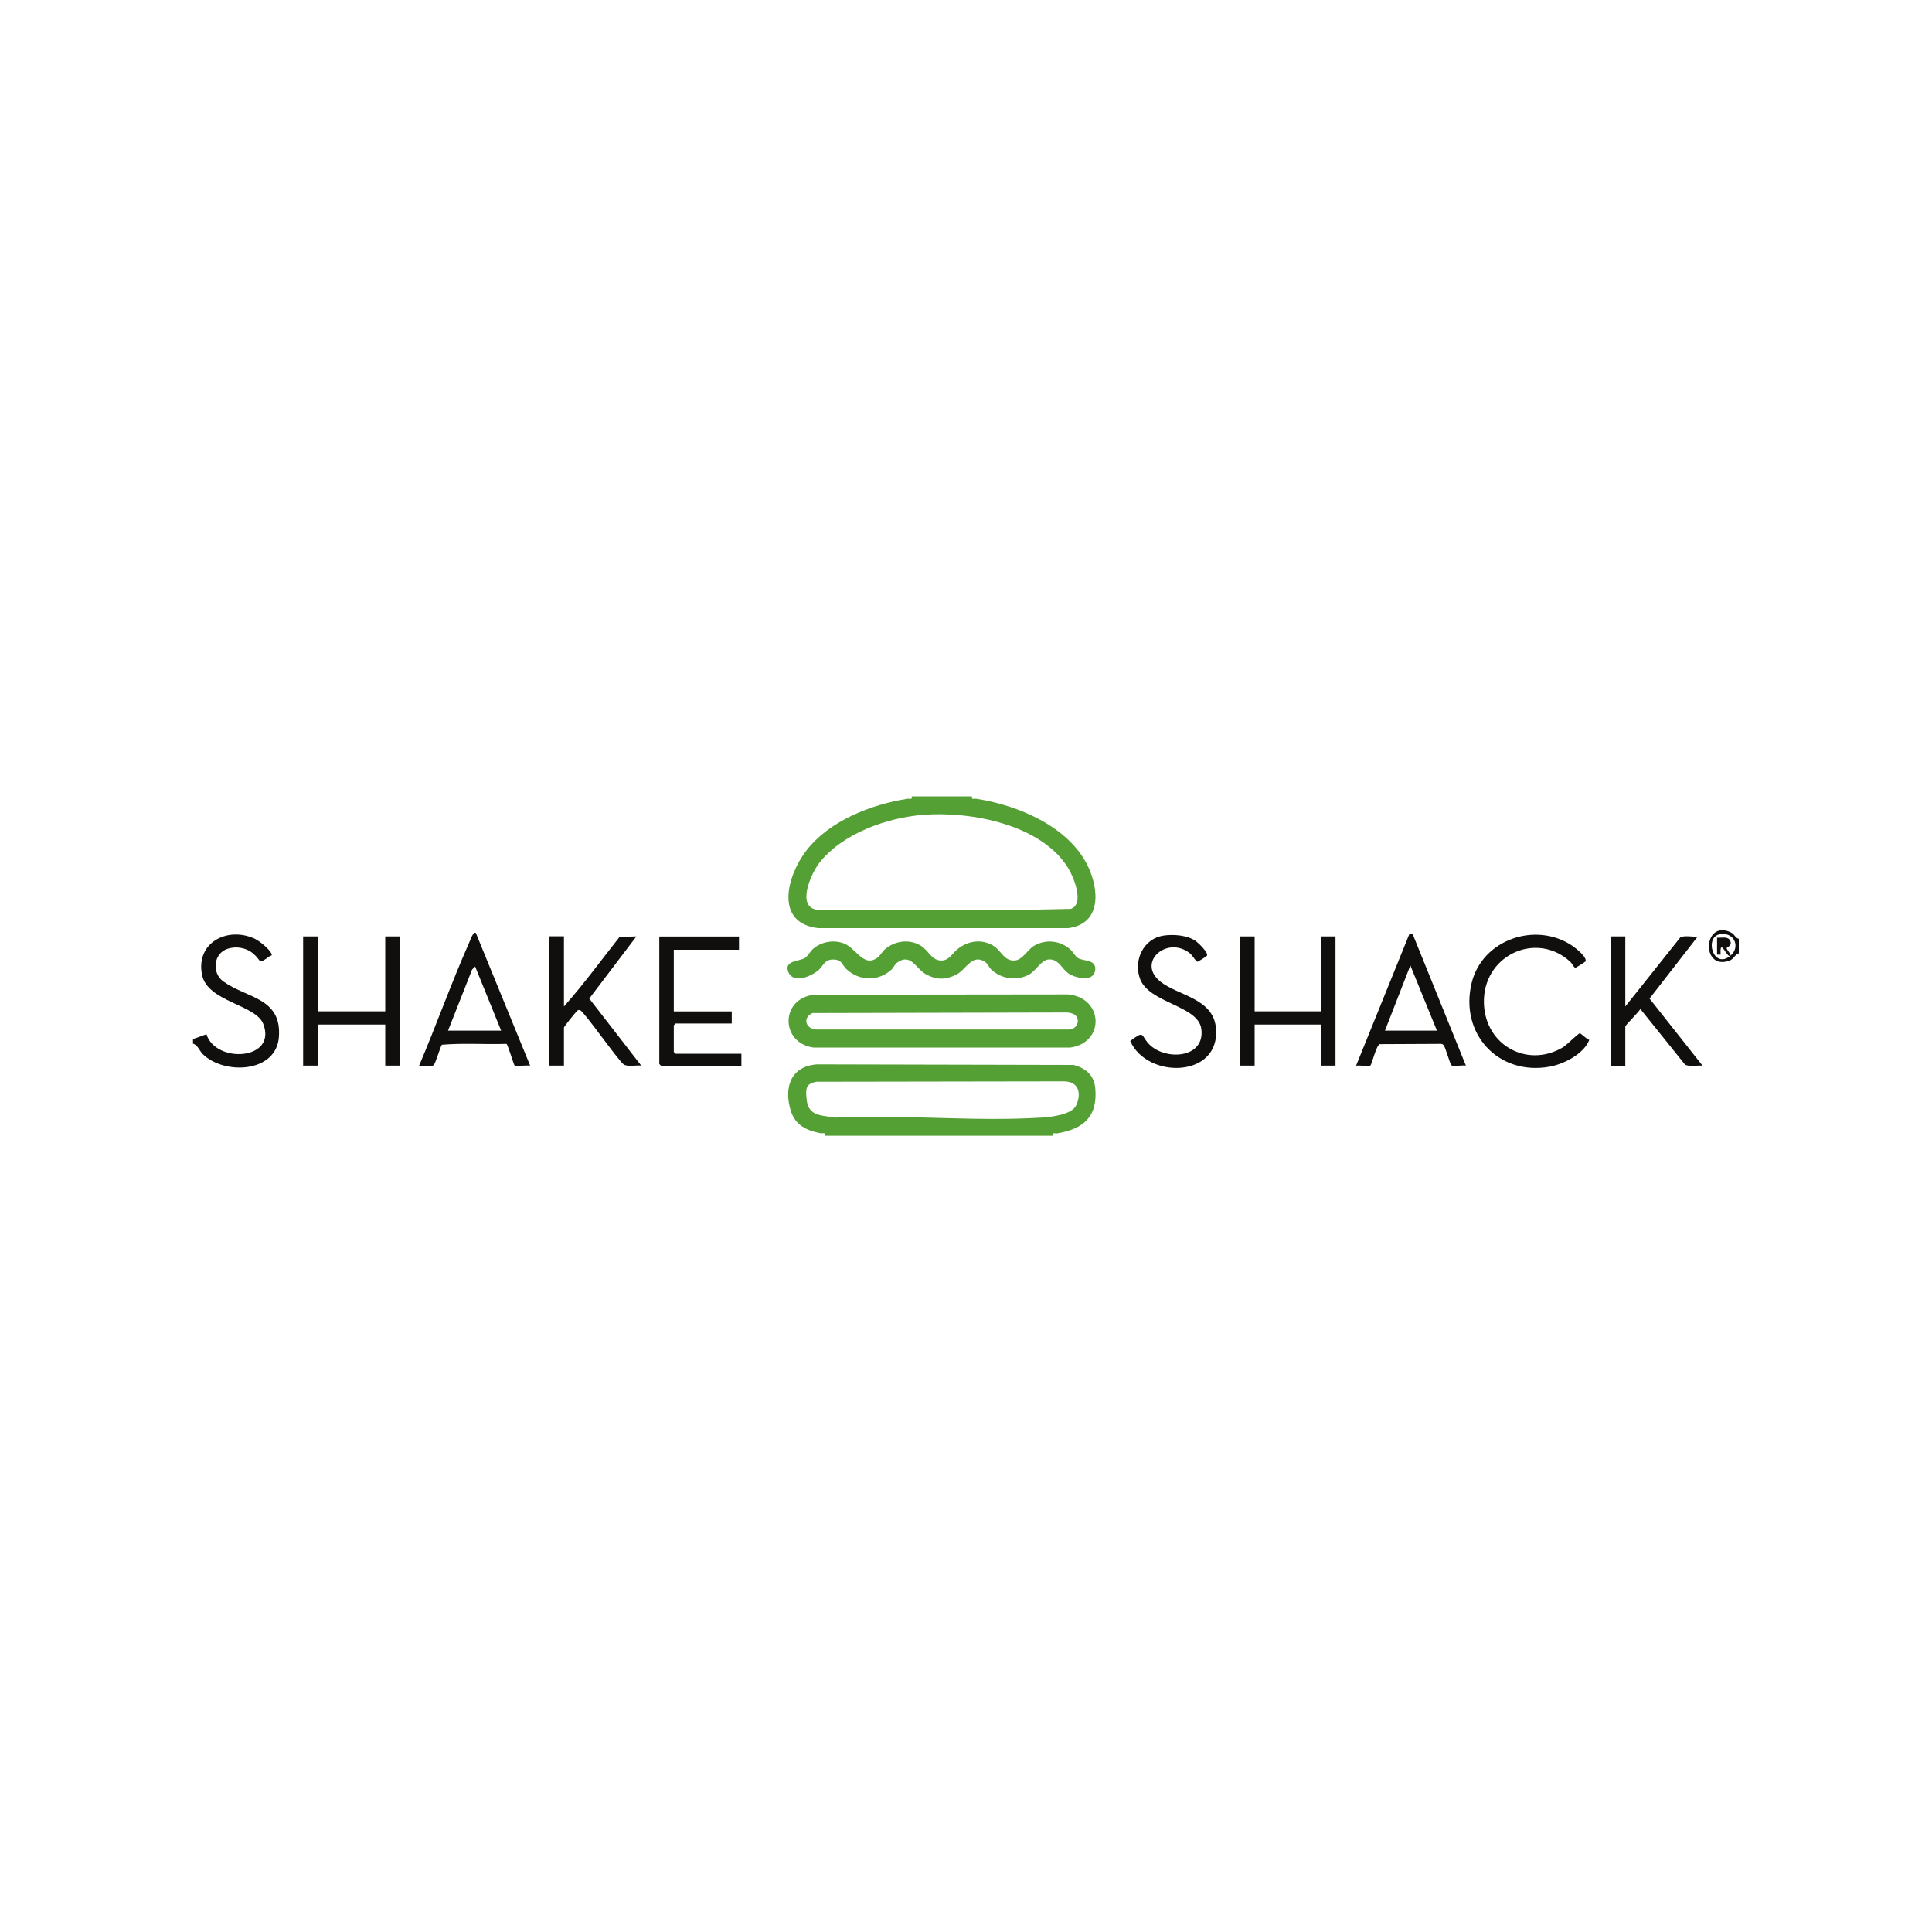 <?xml version="1.0" encoding="UTF-8"?>
<svg id="Layer_1" xmlns="http://www.w3.org/2000/svg" version="1.1" viewBox="0 0 200 200">
  <!-- Generator: Adobe Illustrator 29.6.1, SVG Export Plug-In . SVG Version: 2.1.1 Build 9)  -->
  <defs>
    <style>
      .st0 {
        fill: #100f0d;
      }

      .st1 {
        fill: #54a034;
      }
    </style>
  </defs>
  <path class="st1" d="M100.62,82.44c-.07.4.2.21.44.25,4.28.65,9.56,2.85,11.55,6.96,1.2,2.48,1.4,6.01-2.04,6.43h-25.89c-4.53-.55-3.22-5.39-1.23-8,2.37-3.1,6.72-4.8,10.49-5.39.23-.04.51.16.44-.25h6.25ZM95.6,84.35c-3.77.29-8.38,1.92-10.78,4.97-.86,1.1-2.46,4.66-.14,4.87,8.72-.08,17.46.13,26.16-.1,1.45-.48.32-3.27-.24-4.19-2.76-4.55-10.09-5.93-15-5.55Z"/>
  <path class="st1" d="M85.38,117.56c.07-.4-.2-.21-.43-.25-1.42-.27-2.61-.82-3.08-2.3-.75-2.39-.05-4.62,2.69-4.83l26.57.06c1.22.3,2.13,1.07,2.25,2.38.27,2.96-1.18,4.24-3.94,4.7-.23.04-.51-.16-.44.25h-23.62ZM84.6,111.97c-1.24.18-1.21.76-1.09,1.9.18,1.74,1.68,1.6,3.06,1.82,6.97-.34,14.34.44,21.25,0,.97-.06,3.15-.29,3.59-1.28.58-1.28.23-2.5-1.34-2.47l-25.47.04Z"/>
  <path class="st0" d="M20,107.56l1.37-.5c.96,3.08,7.34,2.69,5.88-1.07-.78-2-5.75-2.28-6.33-5.05-.69-3.35,2.6-5.04,5.41-3.78.52.24,1.57,1.08,1.78,1.59.09.21-.09.17-.15.21-1.31.93-.82.56-1.72-.22-.72-.63-1.75-.81-2.65-.53-1.51.47-1.69,2.51-.47,3.39,2.44,1.76,6.06,1.66,5.75,5.76-.28,3.71-5.67,3.94-7.89,1.75-.33-.33-.52-.95-1-1.07v-.5Z"/>
  <path class="st0" d="M180,98.69c-.45.14-.48.6-1.03.78-2.9.96-2.65-4.25.16-2.97.48.22.46.59.87.69v1.5ZM179.12,98.94c-.31.32-1.12-2.01-1-.12h-.37v-1.75c.36.04,1.02-.13,1.26.18.48.61-.27.83-.27.89,0,.21.52.66.38.81,1.08-.89.43-2.48-1.06-2.24-1.66.27-.71,3.68,1.06,2.24Z"/>
  <path class="st1" d="M84.22,102.97l26.34-.03c3.68.33,3.84,4.99.25,5.5h-26.61c-3.41-.48-3.44-5.03.02-5.46ZM111.34,105.1c-.17-.17-.65-.29-.9-.29l-26.33.06c-1.01.44-.77,1.57.32,1.7h26.13c.82.09,1.35-.88.77-1.47Z"/>
  <path class="st1" d="M90.96,99.02c.19-.16.39-.54.67-.77,1.06-.89,2.53-1.06,3.71-.34.83.51,1.1,1.59,2.21,1.52.71-.05,1.08-.78,1.58-1.18,1.08-.87,2.5-1.08,3.71-.34.82.5,1.09,1.6,2.21,1.52.81-.06,1.32-1.12,1.99-1.52,1.22-.72,2.74-.55,3.78.4.29.26.48.68.76.86.56.36,1.87.12,1.8,1.19-.08,1.26-1.75.95-2.54.55-.92-.47-1.15-1.64-2.26-1.59-.78.04-1.32,1.13-1.98,1.52-1.27.75-2.9.53-3.97-.46-.24-.22-.39-.64-.68-.82-1.34-.85-1.96.83-2.93,1.32-1.13.58-2.12.57-3.21-.05-.99-.56-1.52-2.18-2.91-1.2-.29.2-.39.53-.62.75-1.36,1.24-3.36,1.19-4.68-.08-.48-.47-.42-.98-1.39-.97-.84,0-.98.64-1.43,1.05-.72.66-2.63,1.51-3.16.27s1.14-1.12,1.7-1.48c.3-.19.55-.69.89-.98.84-.7,2.03-.91,3.06-.56,1.39.46,2.15,2.73,3.71,1.39Z"/>
  <polygon class="st0" points="32.88 96.94 32.88 104.69 39.88 104.69 39.88 96.94 41.38 96.94 41.38 110.31 39.88 110.31 39.88 106.06 32.88 106.06 32.88 110.31 31.38 110.31 31.38 96.94 32.88 96.94"/>
  <polygon class="st0" points="129.88 96.94 129.88 104.69 136.75 104.69 136.75 96.94 138.25 96.94 138.25 110.31 136.75 110.31 136.75 106.06 129.88 106.06 129.88 110.31 128.38 110.31 128.38 96.94 129.88 96.94"/>
  <path class="st0" d="M58.38,96.94v7.25c2.02-2.28,3.85-4.78,5.75-7.19l1.75-.06-4.88,6.43,5.38,6.94c-.55-.07-1.33.16-1.82-.12-.7-.59-4.12-5.51-4.51-5.62-.19-.05-.23,0-.35.12-.11.1-1.32,1.58-1.32,1.68v3.94h-1.5v-13.38h1.5Z"/>
  <path class="st0" d="M168.25,96.94v7.25l5.68-7.13c.37-.27,1.34-.04,1.82-.11l-4.99,6.42,5.49,6.95c-.55-.07-1.35.15-1.82-.12l-4.62-5.75c-.15.29-1.56,1.69-1.56,1.81v4.06h-1.5v-13.38h1.5Z"/>
  <path class="st0" d="M76.5,96.94v1.38h-6.75v6.38h6v1.25h-5.81s-.19.17-.19.19v2.75s.17.19.19.19h6.81v1.25h-8.31s-.19-.17-.19-.19v-13.19h8.25Z"/>
  <path class="st0" d="M49.25,96.56l5.63,13.75c-.28-.05-1.5.08-1.61-.01-.09-.08-.71-2.21-.84-2.24-2.22.07-4.5-.1-6.69.09-.2.32-.67,1.99-.86,2.12-.26.18-1.15,0-1.5.06,1.79-4.21,3.33-8.56,5.19-12.75.08-.19.43-1.2.68-1ZM46.38,106.69h5.5l-2.69-6.63-.32.31-2.49,6.32Z"/>
  <path class="st0" d="M146.24,96.7l5.51,13.61c-.32-.07-1.28.11-1.48-.02-.17-.1-.61-1.84-.83-2.1-.1-.12-.22-.14-.37-.13l-6.24.03c-.36.12-.83,2.12-.97,2.21-.18.12-1.18-.05-1.48.02l5.51-13.61h.35ZM148.75,106.69l-2.75-6.75-2.63,6.75h5.38Z"/>
  <path class="st0" d="M164.11,99.54c-.03.05-.97.65-1.03.64-.18-.03-.35-.46-.52-.61-3.4-3.15-8.74-.83-8.94,3.81s4.35,7.3,8.17,5.04c.37-.22,1.63-1.49,1.76-1.46.11.02.71.62.97.69-.57,1.46-2.63,2.5-4.1,2.77-5.33.96-9.36-3.44-8.07-8.69,1.11-4.49,6.64-6.36,10.4-3.83.33.22,1.62,1.21,1.37,1.66Z"/>
  <path class="st0" d="M120.47,96.85c1.04-.15,2.47-.04,3.34.59.25.18,1.32,1.2,1.13,1.5-.04.07-.93.63-.99.62-.14-.02-.53-.68-.77-.87-2.35-1.88-5.57.93-3.05,2.93,1.84,1.46,5.43,1.71,5.74,4.76.53,5.23-7.12,5.37-8.87,1.38,1.52-1.14,1.07-.6,1.93.31,1.66,1.75,5.84,1.53,5.43-1.56-.32-2.45-5.49-2.65-6.37-5.25-.65-1.91.4-4.11,2.48-4.41Z"/>
</svg>